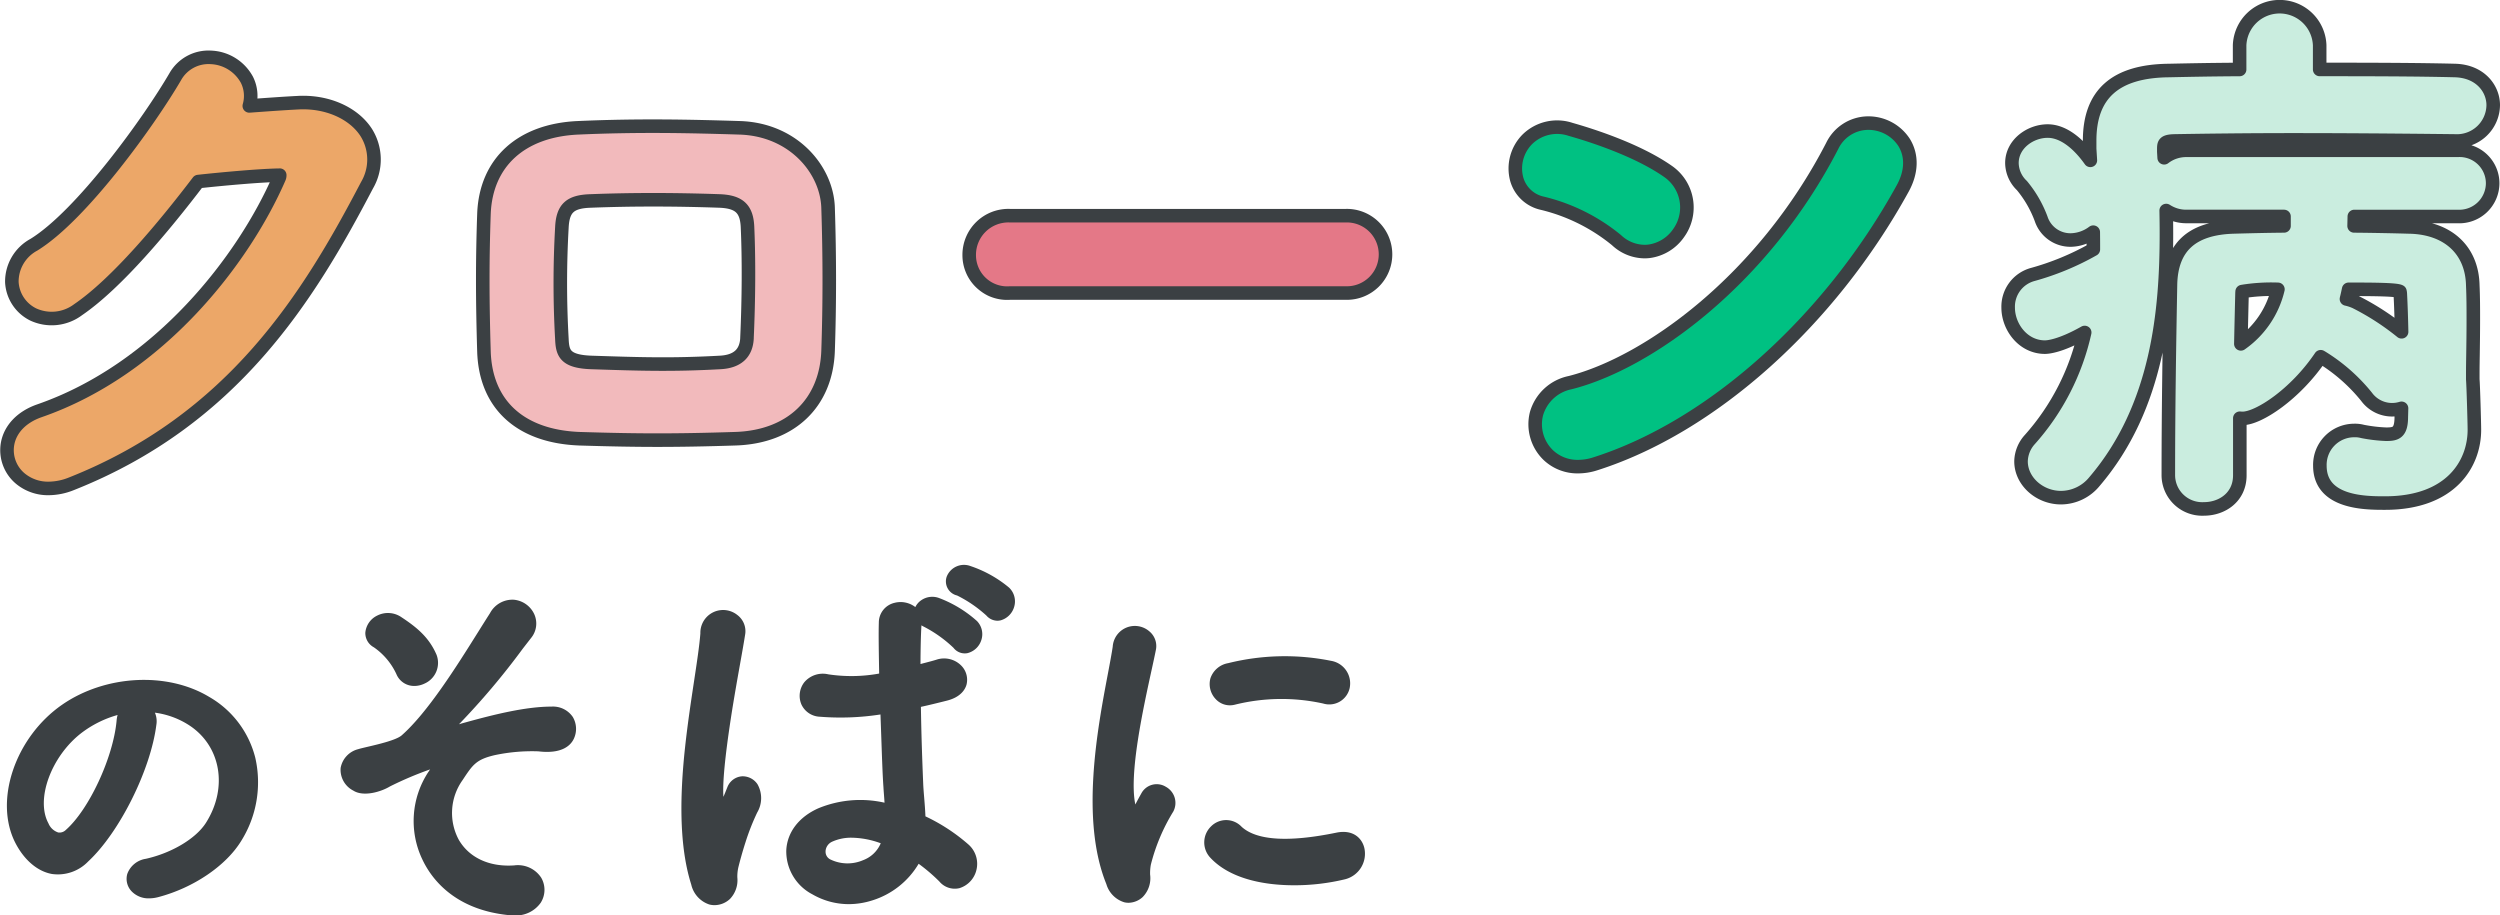 <svg xmlns="http://www.w3.org/2000/svg" width="369.002" height="135.115"><g id="グループ_1658" data-name="グループ 1658" transform="translate(15582.798 20751.975)"><g id="グループ_1657" data-name="グループ 1657" transform="translate(-15581.775 -20750.975)" stroke="#3b4043" stroke-linejoin="round" stroke-width="2"><path id="パス_841" data-name="パス 841" d="M610.732 1072.442h0c-2.225.112-4.762.3-7.224.478a5.314 5.314 0 0 0-.346-3.848 6.344 6.344 0 0 0-5.372-3.319 5.628 5.628 0 0 0-5.2 2.835c-3.79 6.511-13.81 20.479-20.895 24.832a6.177 6.177 0 0 0-3.234 5.486 5.651 5.651 0 0 0 3.118 4.78 6.482 6.482 0 0 0 6.659-.689c5.71-3.888 12.74-12.344 17.741-18.914 3.712-.4 8.82-.865 11.773-.934h.088a.455.455 0 0 0 .16-.01.919.919 0 0 1-.087.422c-5.224 12-17.626 28.2-35.39 34.36-2.6.907-4.311 2.691-4.7 4.9a5.458 5.458 0 0 0 1.946 5.15 6.388 6.388 0 0 0 4.117 1.409 9.1 9.1 0 0 0 3.292-.656c23.991-9.477 35.138-27.725 43.7-44.086a7.507 7.507 0 0 0-.107-7.788c-1.857-2.889-5.788-4.631-10.039-4.408z" transform="translate(-567.734 -1058.287)" fill="#eca768"/><path id="パス_842" data-name="パス 842" d="M664.35 1074.474c-7.47-.231-14.928-.405-24.015 0-8.341.4-13.5 5.12-13.808 12.642-.237 6.839-.237 12.57 0 20.447.278 7.793 5.4 12.458 14.074 12.8 4.793.147 8.13.208 11.516.208 3.433 0 7.095-.066 11.523-.21 8.16-.257 13.4-5.224 13.677-12.959.237-6.819.237-13.937 0-21.147-.176-5.566-5.072-11.495-12.967-11.781zm1 31.044c-.107 2.26-1.449 3.465-3.995 3.587-7.135.392-11.843.234-18.969 0-3.924-.143-4.265-1.393-4.358-3.449a145.729 145.729 0 0 1 0-16.487c.136-2.813 1.2-3.8 4.2-3.9 3.09-.12 6.133-.177 9.3-.177s6.366.059 9.772.177c2.882.113 4 1.148 4.123 3.818.215 4.758.187 10.596-.078 16.431z" transform="translate(-556.115 -1056.606)" fill="#f2babc"/><path id="パス_843" data-name="パス 843" d="M741.9 1085.255h-49.644a5.782 5.782 0 0 0-5.986 5.828 5.6 5.6 0 0 0 5.986 5.592H741.9a5.711 5.711 0 1 0 0-11.42z" transform="translate(-544.237 -1054.421)" fill="#e47887"/><path id="パス_844" data-name="パス 844" d="M768.472 1091.017a6.111 6.111 0 0 0 4.143 1.693 5.665 5.665 0 0 0 .643-.037 6.315 6.315 0 0 0 4.376-2.676 6.469 6.469 0 0 0-1.463-9.056c-4.627-3.276-11.66-5.476-14.473-6.271a6.277 6.277 0 0 0-6.383 1.471 6.115 6.115 0 0 0-1.562 5.894 5.031 5.031 0 0 0 3.813 3.548 27.4 27.4 0 0 1 10.906 5.434z" transform="translate(-530.903 -1056.577)" fill="#00c182"/><path id="パス_845" data-name="パス 845" d="M805.014 1073.854h-.022a5.925 5.925 0 0 0-5.141 3.328c-10.247 19.885-27.241 32.069-38.69 34.974a6.514 6.514 0 0 0-4.982 4.6 6.327 6.327 0 0 0 1.746 6.1 6.256 6.256 0 0 0 4.4 1.7 8.27 8.27 0 0 0 2.507-.405c17.195-5.458 34.582-21.018 45.377-40.605 1.359-2.438 1.444-4.866.238-6.833a6.286 6.286 0 0 0-5.433-2.859z" transform="translate(-530.418 -1056.681)" fill="#00c182"/><path id="パス_846" data-name="パス 846" d="M880.569 1080.71h-39.924a5.307 5.307 0 0 0-3.369 1.1l-.052-.883v-.316c0-.875 0-1.238 1.555-1.286 4.179-.073 10.64-.159 17.677-.159 6.632 0 14.578.054 23.718.159a5.358 5.358 0 0 0 5.67-5.276c0-2.46-1.93-5.009-5.625-5.119-5.789-.149-13.238-.158-19.99-.158v-3.578a5.913 5.913 0 0 0-11.817 0v3.582c-3.884.019-7.606.091-10.477.155-7.845.091-11.659 3.471-11.659 10.337v1.22l.105 1.7c-1.642-2.32-3.882-4.322-6.3-4.322-2.549 0-5.276 1.9-5.276 4.722a4.674 4.674 0 0 0 1.475 3.326 16.842 16.842 0 0 1 2.838 4.915 4.553 4.553 0 0 0 4.363 3.122 5.694 5.694 0 0 0 3.329-1.16c.008.631.013 1.264.013 1.892v.647a39.385 39.385 0 0 1-9 3.719 4.915 4.915 0 0 0-3.573 4.884c0 2.815 2.183 5.828 5.433 5.828.387 0 2.243-.121 5.861-2.164a35.221 35.221 0 0 1-8.083 15.786 4.929 4.929 0 0 0-1.313 3.239c0 2.9 2.706 5.355 5.908 5.355a6.415 6.415 0 0 0 4.925-2.367c9.422-11.024 10.629-25.343 10.629-36.587 0-1.111-.012-2.25-.036-3.426a5.4 5.4 0 0 0 3.06.876h14.331v1.393c-2.534.022-5.054.085-7.424.151-6.182.178-9.235 2.978-9.335 8.563-.164 8.973-.316 18.579-.316 28.019a5 5 0 0 0 5.276 5.038c2.622 0 5.276-1.7 5.276-4.959v-8.423a3.976 3.976 0 0 0 .417.022c2.327 0 7.746-3.509 11.521-9.1.056.034.113.068.17.1a26.034 26.034 0 0 1 6.6 5.813 4.673 4.673 0 0 0 5.161 1.7c-.017.752-.034 1.215-.035 1.274 0 2.378-.844 2.551-2.234 2.551a22.456 22.456 0 0 1-3.481-.412 4.392 4.392 0 0 0-1.263-.141 5.074 5.074 0 0 0-5.039 5.2c0 5.513 6.745 5.513 9.624 5.513 9.73 0 13.182-5.822 13.182-10.809 0-1.015-.163-6.62-.237-7.432v-1.034c0-.671.013-1.524.029-2.534.023-1.484.05-3.3.05-5.372 0-1.5 0-3.2-.079-4.936-.1-5.239-3.715-8.55-9.418-8.64a422.113 422.113 0 0 0-8.1-.152l.007-.3c.009-.352.018-.718.024-1.091h15.22a4.933 4.933 0 0 0 5.2-4.882 4.877 4.877 0 0 0-5.192-4.883zm-16.387 21.941c.114-.454.22-.927.323-1.428 3.76 0 7.11.03 7.574.325a1.912 1.912 0 0 1 .054.425c.081 1.569.147 3.494.188 5.522a37.689 37.689 0 0 0-6.835-4.414l-.019-.009a6.975 6.975 0 0 0-1.284-.421zm-10.118-1.424a13.661 13.661 0 0 1-5.469 8.05c.057-2.676.115-5.134.17-7.339 0-.123.01-.276.019-.381a26.783 26.783 0 0 1 5.281-.33z" transform="translate(-518.866 -1059.522)" fill="#caeddf"/></g><path id="パス_847" data-name="パス 847" d="M926.144 1090.711a14.391 14.391 0 0 0-6.8-9c-6.2-3.744-15.334-3.261-21.711 1.145-6.922 4.8-10.093 14.131-6.924 20.367 1.308 2.556 3.281 4.239 5.413 4.62a6.2 6.2 0 0 0 5.348-1.843c4.618-4.281 9.227-13.518 10.067-20.171a3.208 3.208 0 0 0-.216-1.795 12.2 12.2 0 0 1 4.965 1.8c4.767 3.033 5.873 9.246 2.573 14.452-1.474 2.323-5.042 4.46-8.88 5.318a3.454 3.454 0 0 0-2.731 2.221 2.657 2.657 0 0 0 .681 2.624 3.452 3.452 0 0 0 2.541.992 5.319 5.319 0 0 0 1.339-.181c5.2-1.365 10.01-4.625 12.257-8.306a16.3 16.3 0 0 0 2.078-12.243zm-20.331-6.335a4.766 4.766 0 0 0-.147.862c-.5 5.42-4.067 13.089-7.477 16.09a1.322 1.322 0 0 1-1.132.391 2.35 2.35 0 0 1-1.451-1.355c-1.919-3.519.393-9.867 4.851-13.318a15.872 15.872 0 0 1 5.356-2.671z" transform="translate(-16471.256 -21730.818)" fill="#3b4043"/><path id="パス_848" data-name="パス 848" d="M663.688 1150.908c2.393 1.574 4.092 3.049 5.166 5.537a3.344 3.344 0 0 1-1.8 4.259 3.469 3.469 0 0 1-1.476.339 2.826 2.826 0 0 1-2.624-1.68v-.008a9.853 9.853 0 0 0-3.359-4.02 2.381 2.381 0 0 1-1.255-2.144 3.111 3.111 0 0 1 1.751-2.534 3.5 3.5 0 0 1 3.597.251zm22.12 13.184c-3.747 0-8.339 1.128-12.74 2.347-.331.088-.635.176-.906.261a108.606 108.606 0 0 0 9.431-11.177l1.2-1.544a3.356 3.356 0 0 0 .5-3.489 3.688 3.688 0 0 0-3.033-2.174 3.747 3.747 0 0 0-3.515 1.98c-.541.845-1.129 1.783-1.753 2.779-3.142 5.015-7.444 11.882-11.3 15.273-.809.692-3.437 1.306-5.007 1.674-.6.141-1.1.258-1.38.347a3.5 3.5 0 0 0-2.609 2.78 3.445 3.445 0 0 0 1.877 3.344c1.48.942 4.051.2 5.4-.618a51.586 51.586 0 0 1 5.926-2.515c-.064.1-.131.2-.2.3l-.046.068a13.154 13.154 0 0 0-.906 12.9c1.273 2.726 4.622 7.422 12.768 8.244a7.29 7.29 0 0 0 .755.039 4.478 4.478 0 0 0 3.957-1.867 3.556 3.556 0 0 0 .078-3.691 4.1 4.1 0 0 0-3.979-1.824c-3.672.256-6.648-1.129-8.186-3.77a8.349 8.349 0 0 1 .553-8.817c1.5-2.275 2-3.041 4.733-3.683a26.5 26.5 0 0 1 6.46-.564c3.581.435 4.807-.965 5.218-1.833a3.431 3.431 0 0 0-.146-3.247 3.526 3.526 0 0 0-3.149-1.523z" transform="translate(-16187.216 -21811.771)" fill="#3b4043"/><path id="パス_849" data-name="パス 849" d="M761.4 1145.708a2.8 2.8 0 0 1 .766 2.8 2.9 2.9 0 0 1-2 2.032 2.147 2.147 0 0 1-.491.059 2.194 2.194 0 0 1-1.627-.772 18.806 18.806 0 0 0-4.326-2.958h-.007a2.133 2.133 0 0 1-1.514-2.785 2.737 2.737 0 0 1 3.513-1.553 17.631 17.631 0 0 1 5.686 3.177zm-4.771 4.9a2.783 2.783 0 0 1 .686 2.822 2.87 2.87 0 0 1-2.06 1.953 2.092 2.092 0 0 1-2.057-.788 18.8 18.8 0 0 0-4.273-3.065 5.642 5.642 0 0 1-.457-.25c-.085 1.445-.132 3.391-.139 5.711q.395-.107.791-.209c.532-.139 1.058-.275 1.551-.429a3.56 3.56 0 0 1 3.581.778 2.97 2.97 0 0 1 .876 2.881c-.182.671-.81 1.877-2.976 2.4-1.164.292-2.474.62-3.761.9.058 4.124.209 8.19.336 11.3.025.626.083 1.342.146 2.1.073.9.149 1.825.186 2.76a27.222 27.222 0 0 1 6.295 4.108 3.8 3.8 0 0 1 1.234 3.788 3.707 3.707 0 0 1-2.5 2.7 2.963 2.963 0 0 1-2.975-.982 25.737 25.737 0 0 0-3.058-2.615 12.136 12.136 0 0 1-6.9 5.425 11.5 11.5 0 0 1-3.419.534 10.694 10.694 0 0 1-5.355-1.444 7.139 7.139 0 0 1-3.861-6.527c.14-2.657 1.873-4.913 4.754-6.186a16.209 16.209 0 0 1 9.743-.817c-.016-.362-.045-.727-.074-1.106s-.061-.762-.083-1.187c-.122-1.646-.212-4.28-.317-7.329a1254 1254 0 0 0-.121-3.4 38.5 38.5 0 0 1-8.954.333 3.124 3.124 0 0 1-2.719-1.819 3.261 3.261 0 0 1 .43-3.269 3.573 3.573 0 0 1 3.536-1.17 22.812 22.812 0 0 0 7.511-.113v-.186c-.054-3.026-.1-5.641-.047-7.311a2.991 2.991 0 0 1 2.336-2.947 3.566 3.566 0 0 1 3.051.632 2.6 2.6 0 0 1 .88-1.015 2.867 2.867 0 0 1 2.68-.3 17.788 17.788 0 0 1 5.498 3.34zm-22.308 34a1.262 1.262 0 0 0 .654 1.2 5.807 5.807 0 0 0 4.908.122 4.533 4.533 0 0 0 2.578-2.484 12.867 12.867 0 0 0-4.271-.822 6.767 6.767 0 0 0-2.906.59 1.649 1.649 0 0 0-.968 1.392zm-12.392-11.042a2.512 2.512 0 0 0-2.077 1.529l-.071.179c-.132.332-.388.98-.54 1.318-.146-1.973.223-5.861 1.095-11.568.437-2.855.963-5.805 1.385-8.174.3-1.674.556-3.121.719-4.168a2.99 2.99 0 0 0-1.143-2.928 3.358 3.358 0 0 0-5.458 2.713c-.137 1.791-.506 4.229-.933 7.052-.45 2.981-.961 6.359-1.34 9.887-.93 8.651-.626 15.239.928 20.142a4.035 4.035 0 0 0 2.656 2.931 3.08 3.08 0 0 0 .79.1 3.36 3.36 0 0 0 2.269-.918 4 4 0 0 0 1.086-3.165 6.047 6.047 0 0 1 .172-1.592c.2-.8.537-2.061 1.016-3.558a34.093 34.093 0 0 1 1.742-4.438 4.162 4.162 0 0 0 .041-4.18 2.635 2.635 0 0 0-2.343-1.164z" transform="translate(-16195.261 -21810.953)" fill="#3b4043"/><path id="パス_850" data-name="パス 850" d="M801.628 1163.633a3.23 3.23 0 0 1-.807-3.082 3.361 3.361 0 0 1 2.63-2.251 34.615 34.615 0 0 1 15.167-.343 3.372 3.372 0 0 1 2.755 4.042 3.084 3.084 0 0 1-3.916 2.26 28.537 28.537 0 0 0-13 .167 3.076 3.076 0 0 1-.762.1 2.848 2.848 0 0 1-2.067-.893zm17.769 19.692c-7.04 1.445-11.736 1.154-13.961-.864a3.134 3.134 0 0 0-4.533-.051 3.288 3.288 0 0 0-.114 4.586c2.827 3.062 7.748 4.091 12.392 4.091a31.875 31.875 0 0 0 7.544-.893 3.888 3.888 0 0 0 2.819-4.6c-.319-1.383-1.596-2.8-4.144-2.27zm-25.134-6.763a2.57 2.57 0 0 0-3.655 1c-.14.246-.622 1.112-.865 1.6-.964-4.458 1.141-14.1 2.411-19.905.252-1.153.468-2.143.618-2.9a2.809 2.809 0 0 0-.962-2.749 3.271 3.271 0 0 0-5.406 2.263c-.166 1.1-.426 2.472-.726 4.058-1.522 8.04-4.067 21.5-.214 30.983a3.964 3.964 0 0 0 2.65 2.687 2.689 2.689 0 0 0 .62.072 3.161 3.161 0 0 0 2.078-.833 3.963 3.963 0 0 0 1.111-3.317 7 7 0 0 1 .107-1.47 27.963 27.963 0 0 1 3.308-7.838 2.71 2.71 0 0 0-1.075-3.652z" transform="translate(-16204.963 -21812.395)" fill="#3b4043"/></g></svg>